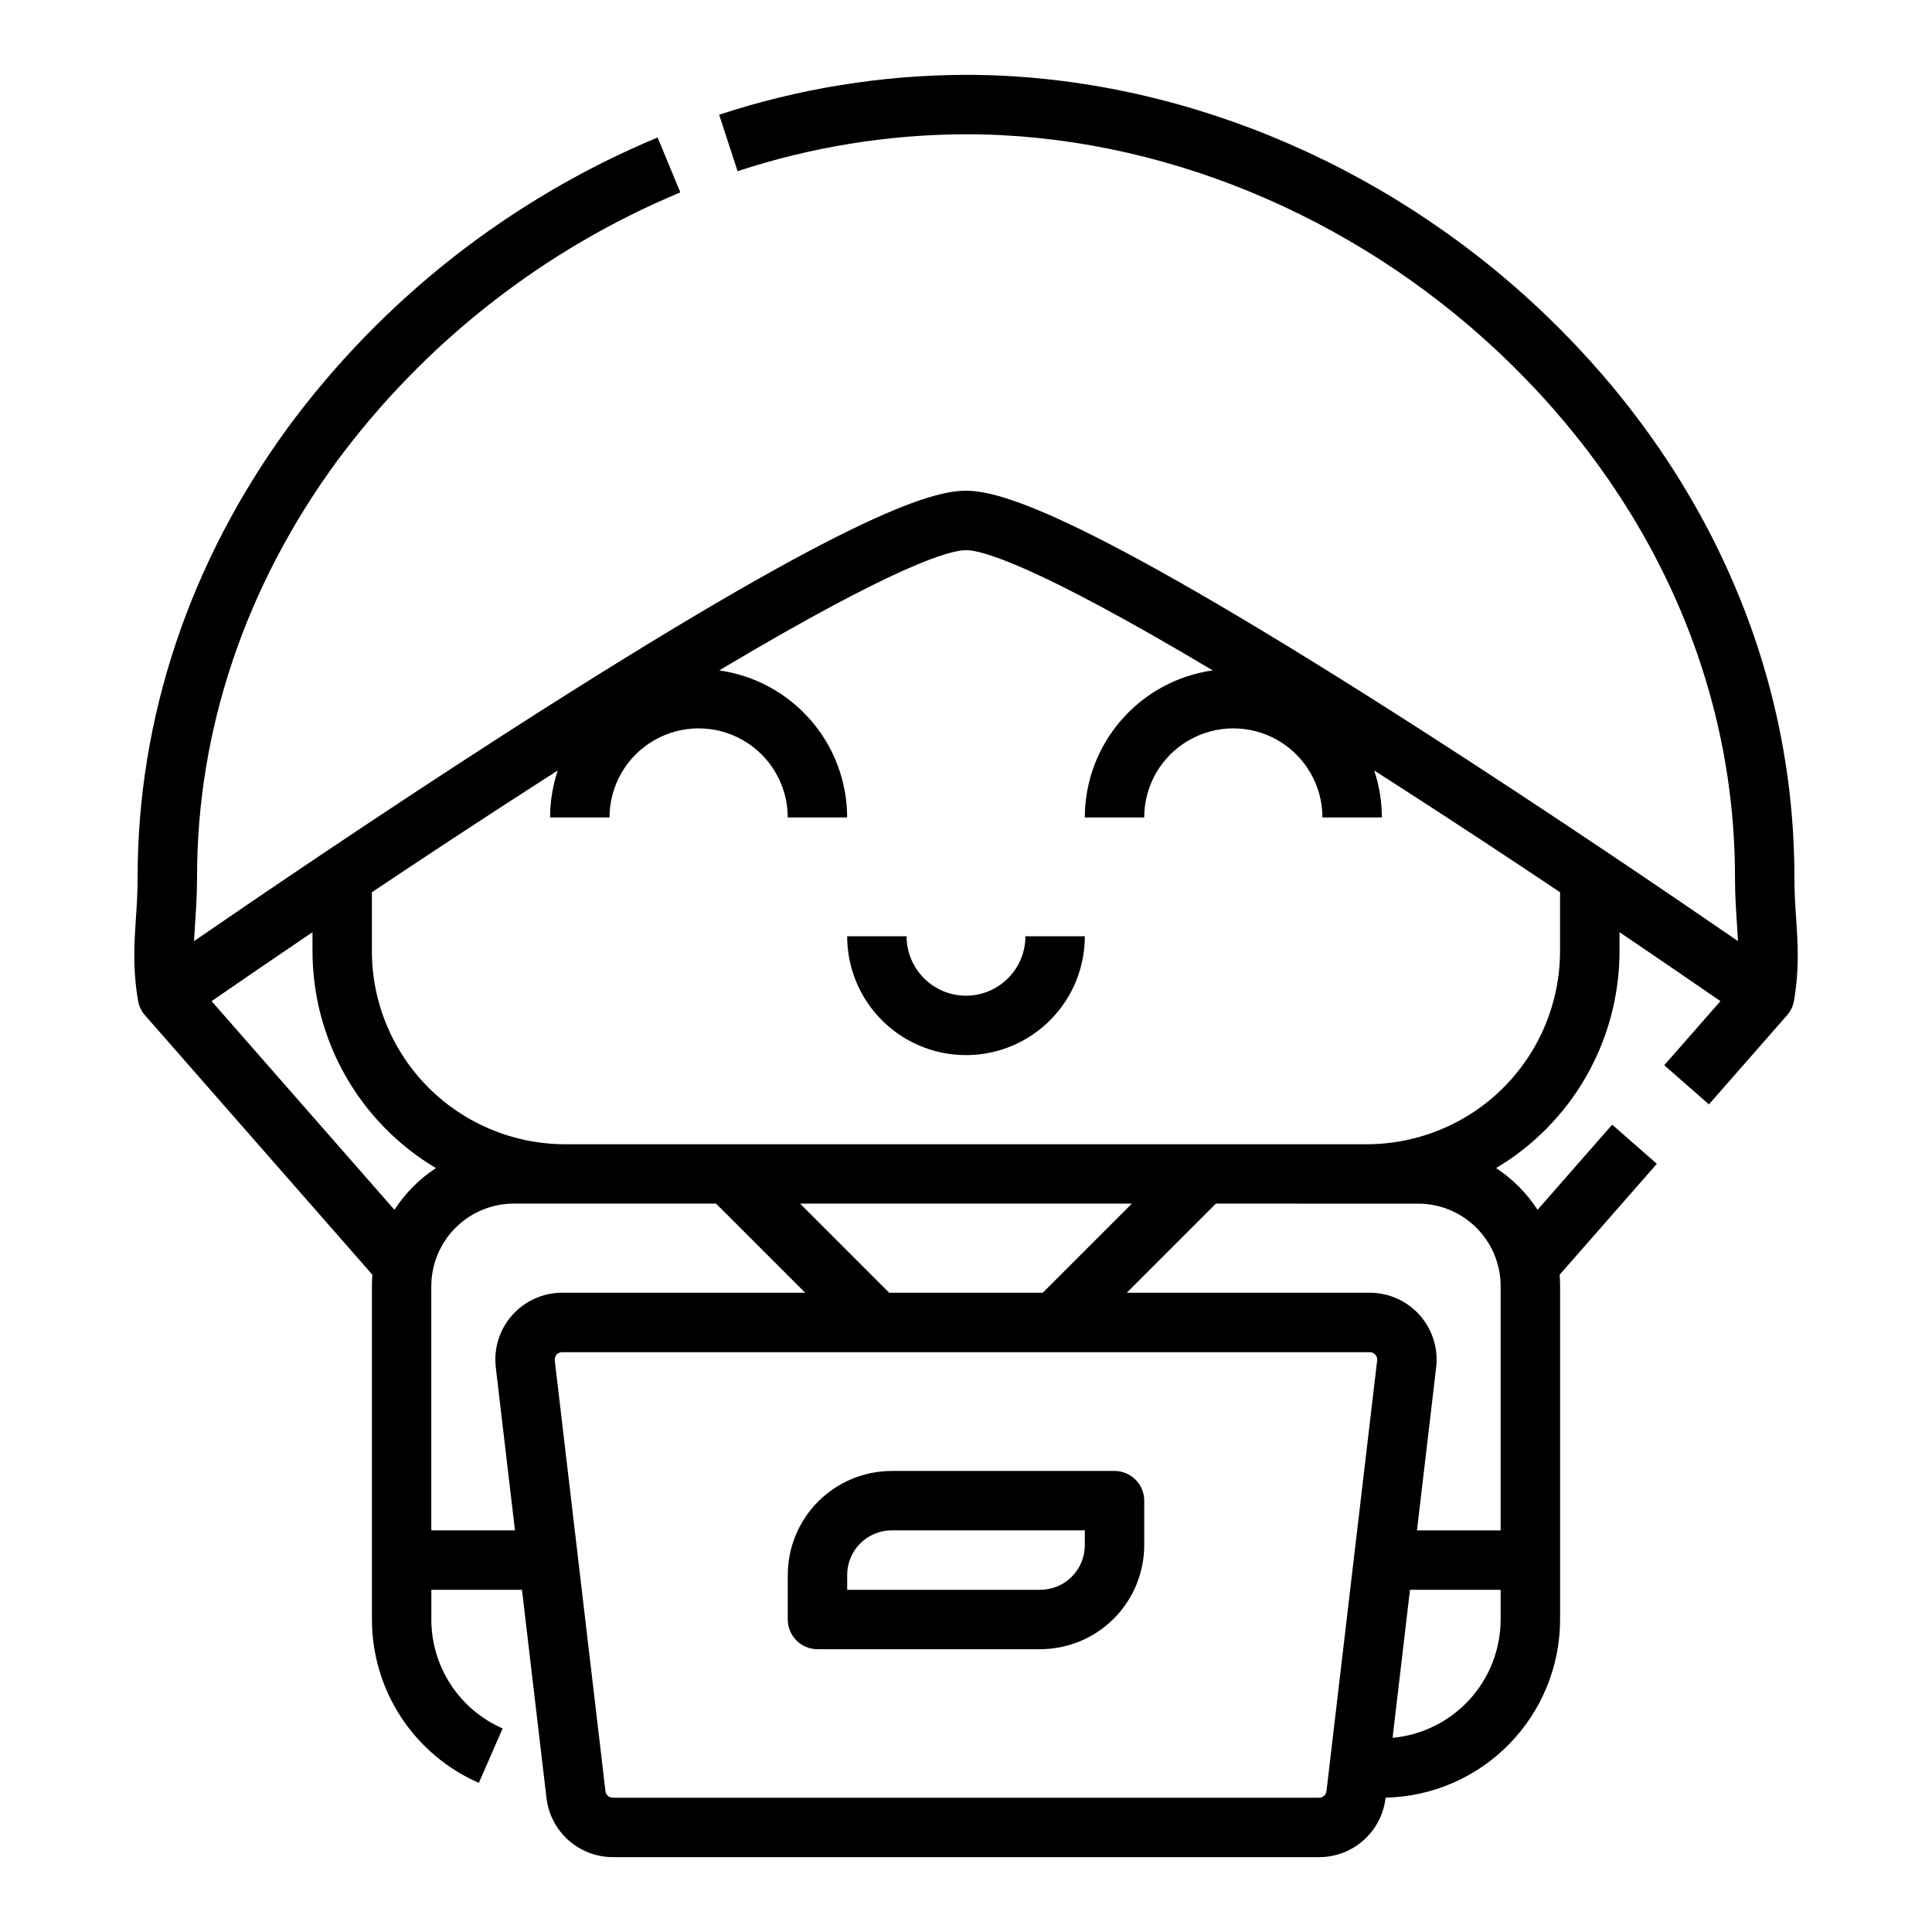 <?xml version="1.0" encoding="UTF-8"?>
<!-- Uploaded to: ICON Repo, www.iconrepo.com, Generator: ICON Repo Mixer Tools -->
<svg fill="#000000" width="800px" height="800px" version="1.1" viewBox="144 144 512 512" xmlns="http://www.w3.org/2000/svg">
 <g>
  <path d="m400 407.87c-4.176-0.004-8.176-1.664-11.129-4.617s-4.613-6.953-4.617-11.129h-15.742c0 11.25 6 21.645 15.742 27.27 9.742 5.625 21.746 5.625 31.488 0 9.742-5.625 15.746-16.02 15.746-27.27h-15.746c-0.004 4.176-1.664 8.176-4.617 11.129-2.949 2.953-6.953 4.613-11.125 4.617z"/>
  <path d="m619.99 387.43c-0.227-3.438-0.461-6.992-0.461-11.051 0-56-23.988-109.43-67.547-150.46-41.898-39.453-97.297-62.086-151.98-62.086-22.227 0.055-44.305 3.621-65.418 10.57l4.879 14.969c19.539-6.434 39.969-9.738 60.539-9.793 50.723 0 102.18 21.07 141.19 57.805 40.363 38.016 62.594 87.379 62.594 139 0 4.574 0.262 8.566 0.496 12.086 0.113 1.723 0.223 3.344 0.293 4.93-16.586-11.41-48.84-33.367-82.684-55.125-89.543-57.57-112.45-64.227-121.89-64.227s-32.348 6.66-121.89 64.227c-33.844 21.758-66.098 43.715-82.684 55.125 0.074-1.586 0.18-3.207 0.293-4.93 0.234-3.523 0.496-7.512 0.496-12.086 0-38.867 12.746-76.863 36.863-109.88v-0.004c23.371-31.656 54.898-56.375 91.215-71.516l-6.023-14.547c-38.98 16.258-72.82 42.797-97.906 76.777-26.098 35.734-39.891 76.941-39.891 119.17 0 4.055-0.234 7.609-0.461 11.051-0.449 6.824-0.875 13.266 0.574 21.762h-0.004c0.246 1.434 0.883 2.769 1.84 3.863l60.262 68.762c-0.082 1.004-0.121 2.016-0.125 3.043l0.004 88.32c0 9.191 2.68 18.184 7.711 25.871 5.035 7.691 12.203 13.746 20.625 17.426l6.305-14.426h-0.004c-5.613-2.453-10.395-6.492-13.75-11.621-3.356-5.125-5.144-11.121-5.144-17.25v-7.871h24.023l6.496 55.207v-0.004c0.508 4.309 2.582 8.285 5.824 11.168 3.242 2.883 7.43 4.477 11.77 4.477h187.17c4.336 0 8.527-1.594 11.77-4.477 3.242-2.887 5.312-6.859 5.82-11.168l0.012-0.113c12.352-0.27 24.105-5.359 32.746-14.188 8.645-8.824 13.492-20.68 13.504-33.031v-88.32c0-1.023-0.043-2.039-0.125-3.043l25.766-29.402-11.84-10.375-19.773 22.566c-2.852-4.41-6.598-8.176-10.992-11.055 20.273-12.062 32.699-33.902 32.711-57.492v-5.023c11.449 7.746 20.777 14.156 26.742 18.273l-14.887 16.984 11.84 10.375 20.695-23.617 0.004 0.004c0.957-1.094 1.594-2.43 1.84-3.863 1.449-8.5 1.023-14.941 0.574-21.766zm-419.92 21.883c5.965-4.117 15.289-10.523 26.742-18.273v5.023c0.016 23.59 12.441 45.43 32.711 57.492-4.394 2.879-8.137 6.644-10.992 11.055zm58.23 140.25v-64.703c0-5.766 2.269-11.297 6.324-15.395 4.055-4.102 9.562-6.434 15.324-6.492h53.812l23.617 23.617h-64.395v-0.004c-5.059 0-9.875 2.164-13.234 5.941-3.363 3.781-4.949 8.816-4.356 13.84l5.078 43.195zm121.34-62.977-23.617-23.617h87.941l-23.617 23.617zm115.89 132.09c-0.117 0.992-0.957 1.738-1.953 1.738h-187.17c-1 0-1.84-0.746-1.957-1.738l-13.43-114.14c-0.062-0.559 0.113-1.117 0.484-1.535 0.375-0.422 0.91-0.66 1.473-0.66h214.03c0.559 0 1.094 0.238 1.469 0.66 0.375 0.418 0.551 0.977 0.484 1.535zm46.156-45.492c-0.012 7.856-2.953 15.426-8.25 21.223-5.297 5.801-12.57 9.418-20.391 10.137l4.617-39.23h24.023zm0-23.617h-22.172l5.082-43.195c0.59-5.023-0.996-10.059-4.356-13.84-3.363-3.777-8.18-5.941-13.238-5.941h-64.395l23.617-23.617 53.812 0.004c5.766 0.059 11.27 2.391 15.324 6.492 4.055 4.098 6.328 9.629 6.324 15.395zm15.742-153.5c-0.016 13.566-5.41 26.57-15.004 36.164-9.59 9.594-22.598 14.988-36.164 15.004h-212.54c-13.566-0.016-26.57-5.41-36.164-15.004s-14.988-22.598-15.004-36.164v-15.613c13.445-8.992 28.586-18.984 44.059-28.93 1.758-1.129 3.488-2.238 5.191-3.328v-0.004c-1.34 4.016-2.023 8.219-2.019 12.449h15.746c0-8.434 4.5-16.23 11.809-20.449 7.305-4.219 16.309-4.219 23.613 0 7.309 4.219 11.809 12.016 11.809 20.449h15.746c-0.012-9.488-3.449-18.656-9.676-25.816-6.231-7.164-14.832-11.836-24.23-13.164 47.289-28.191 61.312-31.867 65.395-31.867s18.102 3.672 65.391 31.867c-9.398 1.328-18 6-24.227 13.164-6.231 7.16-9.664 16.328-9.676 25.816h15.742c0-8.434 4.5-16.23 11.809-20.449 7.305-4.219 16.309-4.219 23.617 0 7.305 4.219 11.805 12.016 11.805 20.449h15.746c0.004-4.231-0.68-8.434-2.019-12.449 1.691 1.082 3.41 2.184 5.156 3.305 15.484 9.957 30.641 19.953 44.094 28.953z"/>
  <path d="m439.36 533.82h-59.039c-7.305 0.008-14.309 2.914-19.477 8.078-5.164 5.164-8.07 12.168-8.078 19.473v11.809c0 2.086 0.832 4.09 2.305 5.566 1.477 1.477 3.481 2.305 5.566 2.305h59.043c7.305-0.008 14.309-2.914 19.473-8.078 5.164-5.164 8.07-12.168 8.078-19.473v-11.809c0-2.09-0.828-4.09-2.305-5.566-1.477-1.477-3.481-2.305-5.566-2.305zm-7.871 19.68c-0.008 6.516-5.293 11.801-11.809 11.809h-51.168v-3.938c0.004-6.519 5.289-11.801 11.809-11.809h51.168z"/>
 </g>
</svg>
